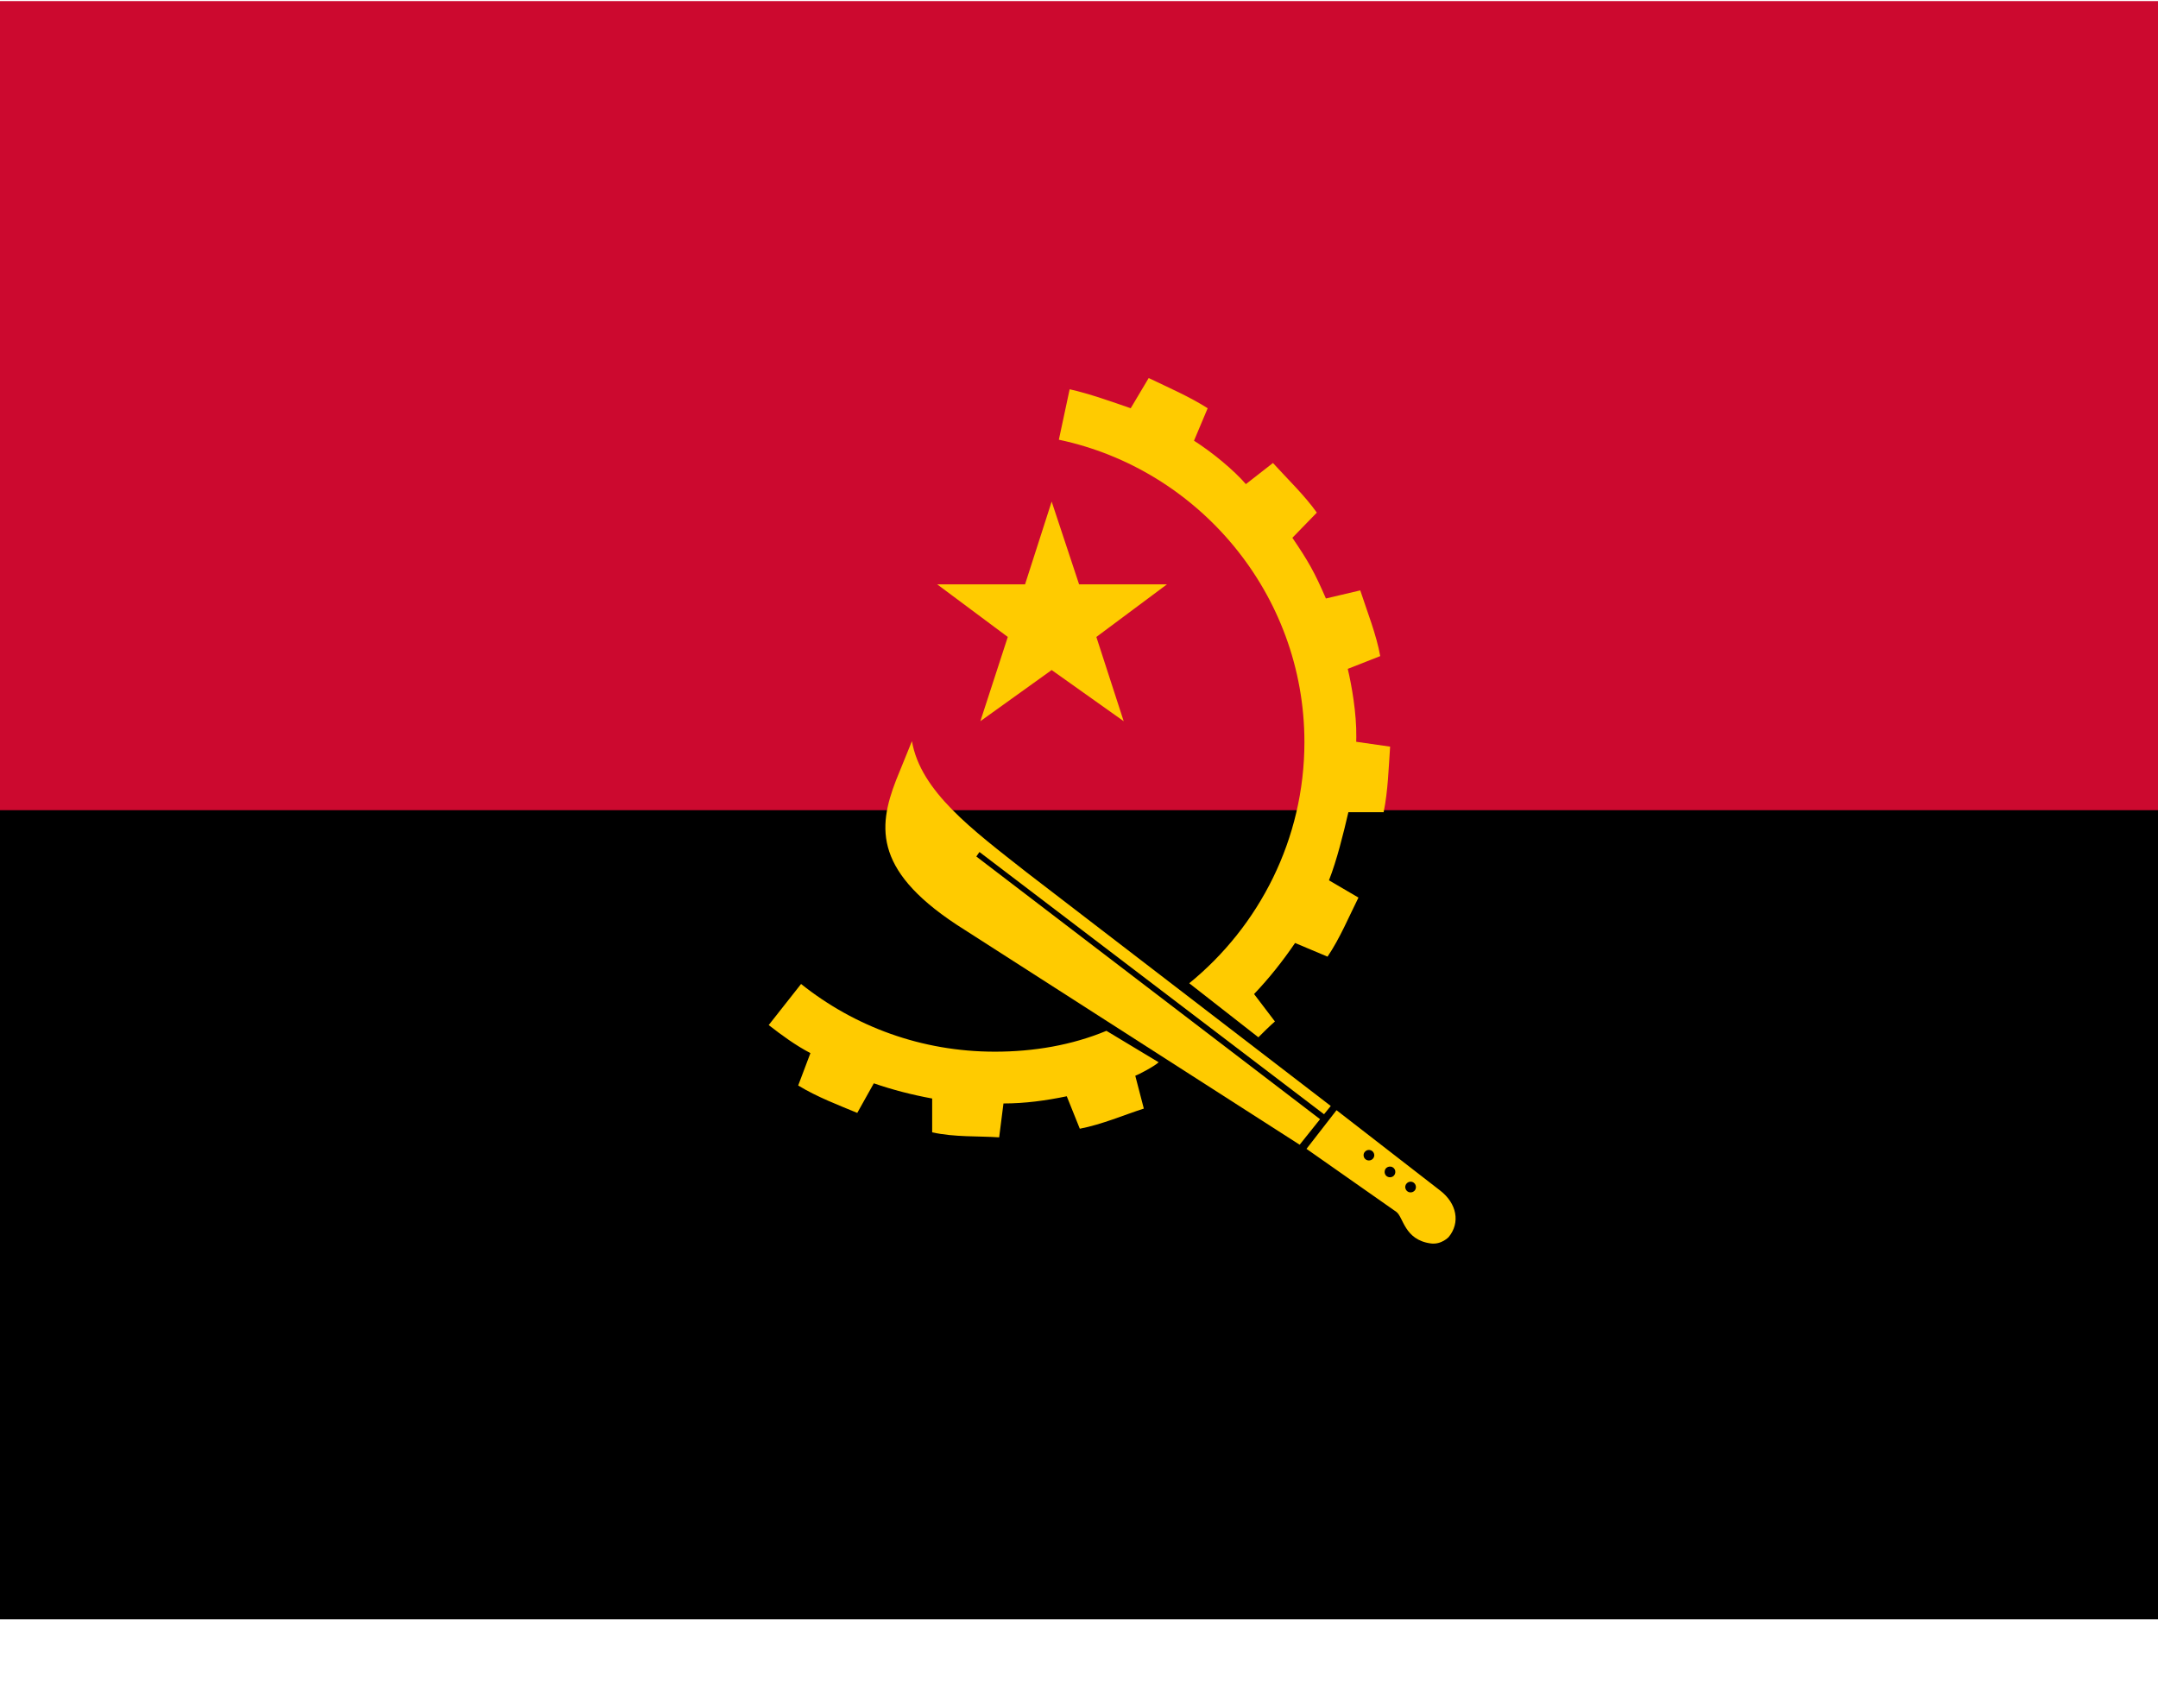 <svg width="24" height="19" viewBox="0 0 24 19" fill="none" xmlns="http://www.w3.org/2000/svg">
<g clip-path="url(#clip0)">
<path d="M0 1.012H24V18.012H0V1.012Z" fill="black"/>
<path d="M0 0.012H24V9.012H0V0.012Z" fill="#CC092F"/>
<path fill-rule="evenodd" clip-rule="evenodd" d="M10.423 6.5H11.4L11.696 5.579L12.001 6.5H12.978L12.193 7.085L12.497 8.022L11.696 7.453L10.903 8.022L11.208 7.085L10.423 6.5Z" fill="#FFCB00"/>
<path fill-rule="evenodd" clip-rule="evenodd" d="M13.995 11.538L13.226 10.937C14.003 10.304 14.507 9.335 14.507 8.254C14.507 6.605 13.33 5.219 11.776 4.891L11.896 4.33C12.113 4.378 12.367 4.469 12.575 4.541L12.775 4.205C12.991 4.309 13.231 4.413 13.431 4.541L13.279 4.902C13.48 5.03 13.721 5.228 13.856 5.385L14.157 5.15C14.317 5.326 14.509 5.51 14.645 5.702L14.373 5.982C14.549 6.241 14.617 6.359 14.746 6.657L15.128 6.567C15.201 6.791 15.31 7.066 15.35 7.298L14.989 7.44C15.032 7.621 15.088 7.936 15.084 8.201C15.084 8.217 15.083 8.235 15.083 8.251L15.46 8.305C15.444 8.537 15.436 8.802 15.388 9.034H14.996C14.94 9.274 14.868 9.568 14.78 9.792L15.108 9.984C15.004 10.192 14.9 10.441 14.764 10.641L14.403 10.489C14.267 10.689 14.115 10.881 13.947 11.057L14.179 11.362C14.115 11.418 14.059 11.474 13.995 11.538V11.538ZM12.305 11.466L12.886 11.816C12.832 11.865 12.669 11.949 12.626 11.966L12.721 12.331C12.497 12.403 12.257 12.507 12.009 12.555L11.864 12.194C11.632 12.242 11.4 12.274 11.16 12.274L11.112 12.651C10.887 12.635 10.615 12.651 10.367 12.595V12.219C10.143 12.178 9.926 12.122 9.718 12.05L9.534 12.379C9.342 12.299 9.085 12.202 8.877 12.074L9.013 11.714C8.845 11.626 8.693 11.514 8.549 11.402L8.909 10.945C9.502 11.418 10.247 11.698 11.064 11.698C11.496 11.698 11.92 11.626 12.305 11.466" fill="#FFCB00"/>
<path fill-rule="evenodd" clip-rule="evenodd" d="M14.725 12.394L10.893 9.477L10.858 9.527L14.681 12.449L14.454 12.733L10.727 10.342C9.718 9.71 9.758 9.213 9.966 8.677L10.142 8.244C10.239 8.805 10.815 9.229 11.416 9.702L14.8 12.302L14.725 12.394ZM15.688 13.263C15.68 13.263 15.672 13.262 15.665 13.259C15.658 13.256 15.651 13.251 15.646 13.246C15.64 13.24 15.636 13.234 15.633 13.226C15.63 13.219 15.628 13.211 15.628 13.204C15.628 13.196 15.63 13.188 15.633 13.181C15.636 13.174 15.64 13.167 15.646 13.162C15.651 13.156 15.658 13.152 15.665 13.149C15.672 13.146 15.68 13.144 15.688 13.144C15.721 13.144 15.747 13.171 15.747 13.204C15.747 13.211 15.746 13.219 15.743 13.226C15.74 13.234 15.736 13.24 15.73 13.246C15.724 13.251 15.718 13.256 15.71 13.259C15.703 13.262 15.695 13.263 15.688 13.263V13.263ZM15.459 13.095C15.443 13.095 15.428 13.089 15.416 13.078C15.405 13.066 15.399 13.051 15.399 13.036C15.399 13.024 15.402 13.012 15.409 13.002C15.415 12.992 15.425 12.985 15.436 12.98C15.447 12.976 15.459 12.975 15.47 12.977C15.482 12.979 15.492 12.985 15.501 12.993C15.509 13.002 15.515 13.012 15.517 13.024C15.519 13.035 15.518 13.047 15.514 13.058C15.509 13.069 15.502 13.079 15.492 13.085C15.482 13.092 15.47 13.095 15.459 13.095V13.095ZM15.224 12.908C15.191 12.908 15.165 12.882 15.165 12.849C15.165 12.833 15.171 12.819 15.183 12.808C15.194 12.797 15.209 12.791 15.224 12.791C15.24 12.791 15.255 12.797 15.266 12.808C15.277 12.819 15.283 12.833 15.284 12.849C15.284 12.882 15.257 12.908 15.224 12.908ZM16.012 13.239L14.864 12.349L14.53 12.779L15.528 13.479C15.608 13.535 15.616 13.791 15.912 13.831C16.032 13.847 16.112 13.759 16.112 13.759C16.241 13.602 16.206 13.386 16.012 13.239" fill="#FFCB00"/>
</g>
<defs>
<clipPath id="clip0">
<rect width="24" height="18" fill="white" transform="translate(0 0.012)"/>
</clipPath>
</defs>
</svg>
